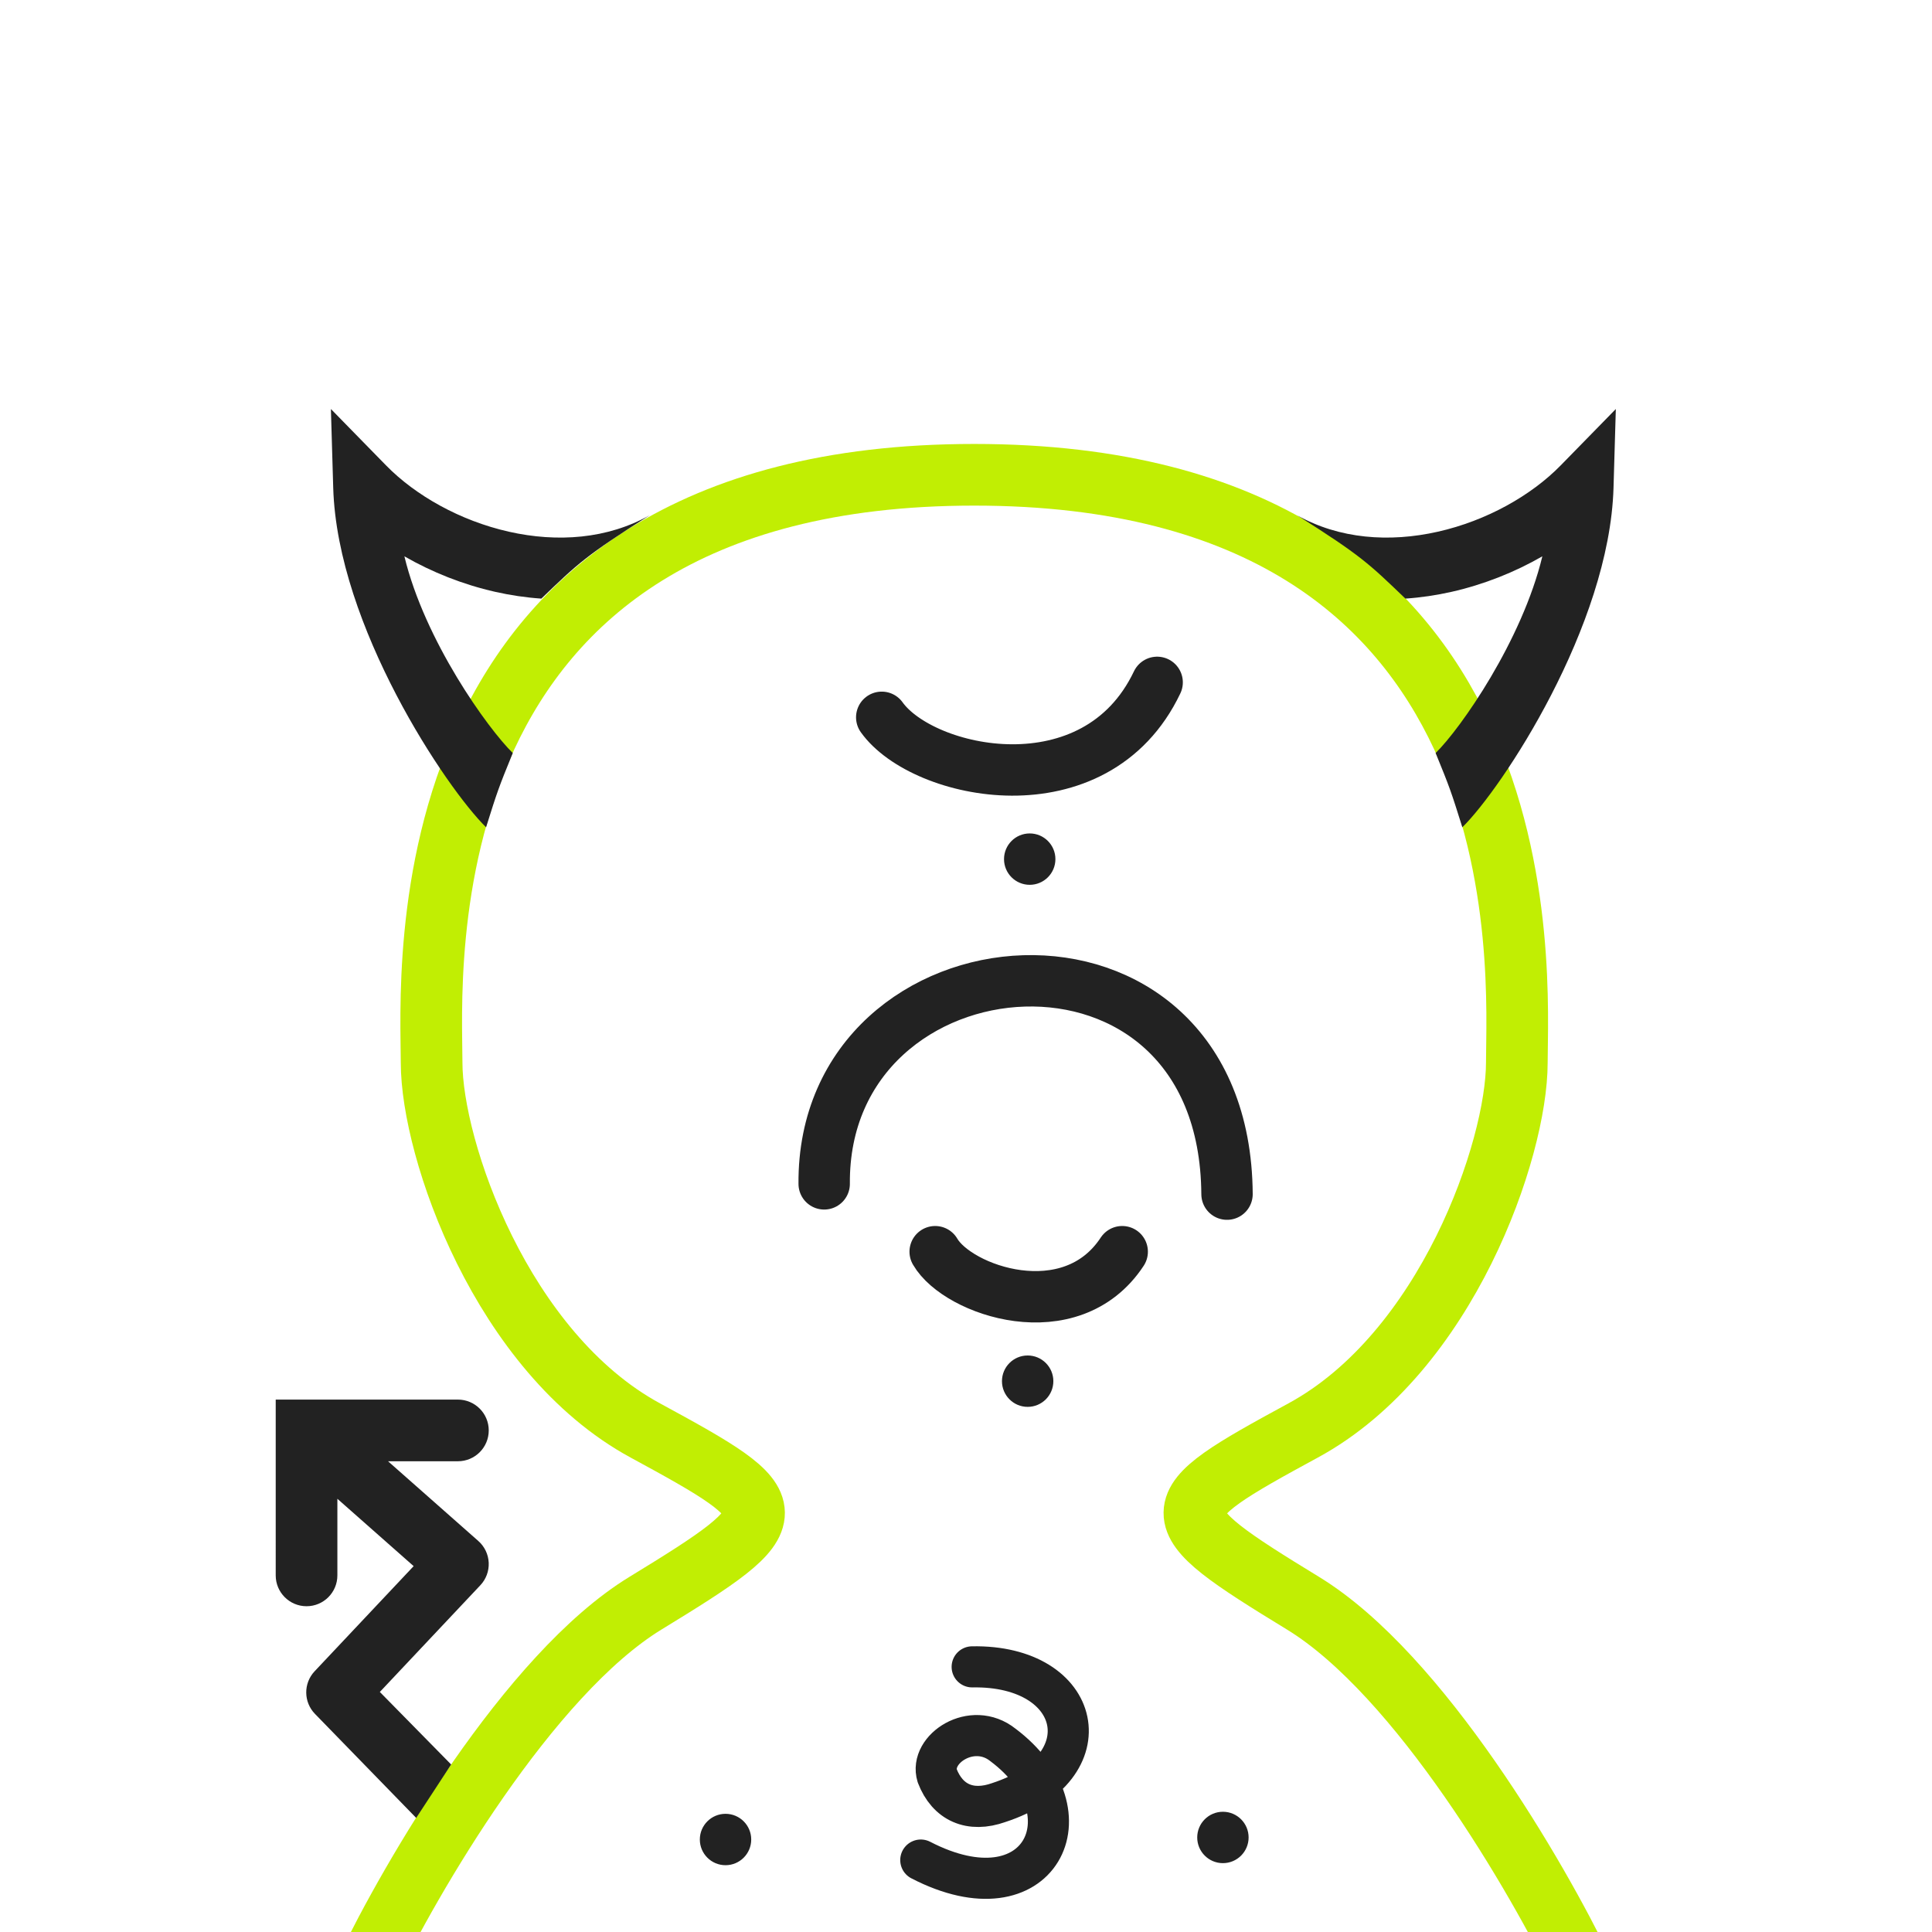 <svg xmlns="http://www.w3.org/2000/svg" width="940" height="940" fill="none"><defs><style>path,line{stroke-width:25px}circle,path,ellipse,line,rect{stroke-linejoin:round;shape-rendering:geometricPrecision}rect,.mJ{stroke-linejoin:miter !important}.bg{fill:#fff;fill-opacity:.01}.nS{stroke:none !important}.r{stroke-linejoin:round;stroke-linecap:round}.eO{fill-rule:evenodd;clip-rule:evenodd}.s0{stroke-width:25px}.s1{stroke-width:10px}.s2{stroke-width:20px}.s3{stroke-width:30px}.s4{stroke-width:31px}.i{r:12px}</style></defs><g filter="url(#bg1)"><ellipse cx="102" cy="575" rx="367" ry="575" class="bg"/></g><g filter="url(#bg2)"><ellipse cx="837" cy="344" rx="367" ry="596" class="bg"/></g><filter id="bg1" x="-385" y="-116" width="975" height="1390" filterUnits="userSpaceOnUse" color-interpolation-filters="sRGB"><feFlood flood-opacity="0" result="BackgroundImageFix"/><feColorMatrix in="SourceAlpha" type="matrix" values="0 0 0 0 0 0 0 0 0 0 0 0 0 0 0 0 0 0 127 0" result="hardAlpha"/><feGaussianBlur stdDeviation="60"/><feColorMatrix type="matrix" values="0 0 0 0 0.48 0 0 0 0 0.52 0 0 0 0 0.95 0 0 0 0.06 0"/></filter><filter id="bg2" x="350" y="-368" width="975" height="1432" filterUnits="userSpaceOnUse" color-interpolation-filters="sRGB"><feFlood flood-opacity="0" result="BackgroundImageFix"/><feColorMatrix in="SourceAlpha" type="matrix" values="0 0 0 0 0 0 0 0 0 0 0 0 0 0 0 0 0 0 127 0" result="hardAlpha"/><feGaussianBlur stdDeviation="60"/><feColorMatrix type="matrix" values="0 0 0 0 0.89 0 0 0 0 0.09 0 0 0 0 0.47 0 0 0 0.06 0"/></filter><defs><style>svg{background:#FCFCFC}#b path,#r #i{fill:#FFF}#b path,#r path,#r line,#r circle{stroke:#C1EE03;}#do path,#do line,#do circle{stroke-width:20px;}#do .fB{stroke-width: 0;fill:#C1EE03;}#f circle,#f path,#f line,#f rect{stroke:#222;}#f .fB{fill:#222}#s circle,#s path,#s line{stroke:#222;}#s .fB{fill:#222}#o circle,#o path,#o ellipse,#o line,#o rect{stroke:#222;}#o .fB{fill:#222}</style><filter id="ds" color-interpolation-filters="sRGB" x="-20%" y="-20%" width="140%" height="140%"><feColorMatrix in="SourceAlpha" type="matrix" values="0 0 0 0 0 0 0 0 0 0 0 0 0 0 0 0 0 0 1 0" result="hardAlpha"/><feColorMatrix type="matrix" values="0 0 0 0 0     0 0 0 0 0     0 0 0 0 0     0 0 0 0.25 0"/><feOffset dx="4" dy="4"/><feBlend mode="normal" in="SourceGraphic" result="shape"/></filter></defs><g filter="url(#ds)"><g id="b"><path class="s3 eO" d="M174 955C195.67 909.8 253.2 810.8 310 776.05C381 732.7 380 730 310 692C240 654 206 555.1 206 513.05C206 471 189 227 470 227C751 227 734 471 734 513.05C734 555.1 700 654 630 692C560 730 559 732.7 630 776.05C686.8 810.8 744.3 909.8 766 955H174ZM174 955H765"/></g><g id="s"><path class="fB eO nS" d="M157 195L183.845 222.45C198.16 237.088 219.86 249.344 243.571 254.694C267.192 260.023 291.57 258.252 312.116 246.681C281.006 266.321 277.006 270.321 259.391 287.247C251.786 286.735 244.275 285.606 236.969 283.958C221.31 280.425 206.238 274.436 192.752 266.672C202.633 307.692 233.31 350.466 245.485 362.377C238.5 379.5 238 381 232.5 398.5C213.27 379.685 160.102 300.627 158.127 233.378L157 195Z"/><path class="fB eO nS" d="M782.171 195L755.326 222.45C741.011 237.088 719.311 249.344 695.6 254.694C671.98 260.023 647.601 258.252 627.055 246.681C658.166 266.321 662.166 270.321 679.78 287.247C687.385 286.735 694.897 285.606 702.203 283.958C717.861 280.425 732.933 274.436 746.419 266.672C736.538 307.692 706.675 350.466 694.5 362.377C701.485 379.5 701.985 381 707.485 398.5C726.715 379.685 779.069 300.627 781.044 233.378L782.171 195Z"/><path class="fB eO nS" d="M145.148 777.499C136.864 777.499 130.148 770.784 130.148 762.5L130.147 676.961L218.795 676.961C227.08 676.961 233.795 683.677 233.795 691.961C233.795 700.245 227.08 706.961 218.795 706.961L184.793 706.961L228.724 745.757C231.769 748.445 233.593 752.254 233.779 756.311C233.966 760.369 232.499 764.328 229.714 767.285L180.805 819.21L215.5 854.5L198.5 880.5L149.292 829.927C143.651 824.178 143.558 815 149.08 809.137L197.256 757.991L160.148 725.22L160.148 762.499C160.148 770.783 153.433 777.499 145.148 777.499Z"/></g></g><g><g id="f" filter="url(#ds)"><circle class="fB i" cx="497" cy="414"/><circle class="fB i" cx="496" cy="668"/><path class="r" d="M451 605C462 624 517 643 542 605"/><path class="r" d="M425 345C445 373 529 391 559 328"/><path class="r" d="M397 572C396 448 592 431 593 577"/></g><g id="o" filter="url(#ds)"><circle class="fB i" cx="591" cy="890"/><circle class="fB i" cx="349" cy="891"/><path class="s2 r" d="M444 901C502 931 528 878 484 845C469 833 448 847 452 860C457 873 468 878 482 873C534 856 523 806 469 807"/></g></g></svg>